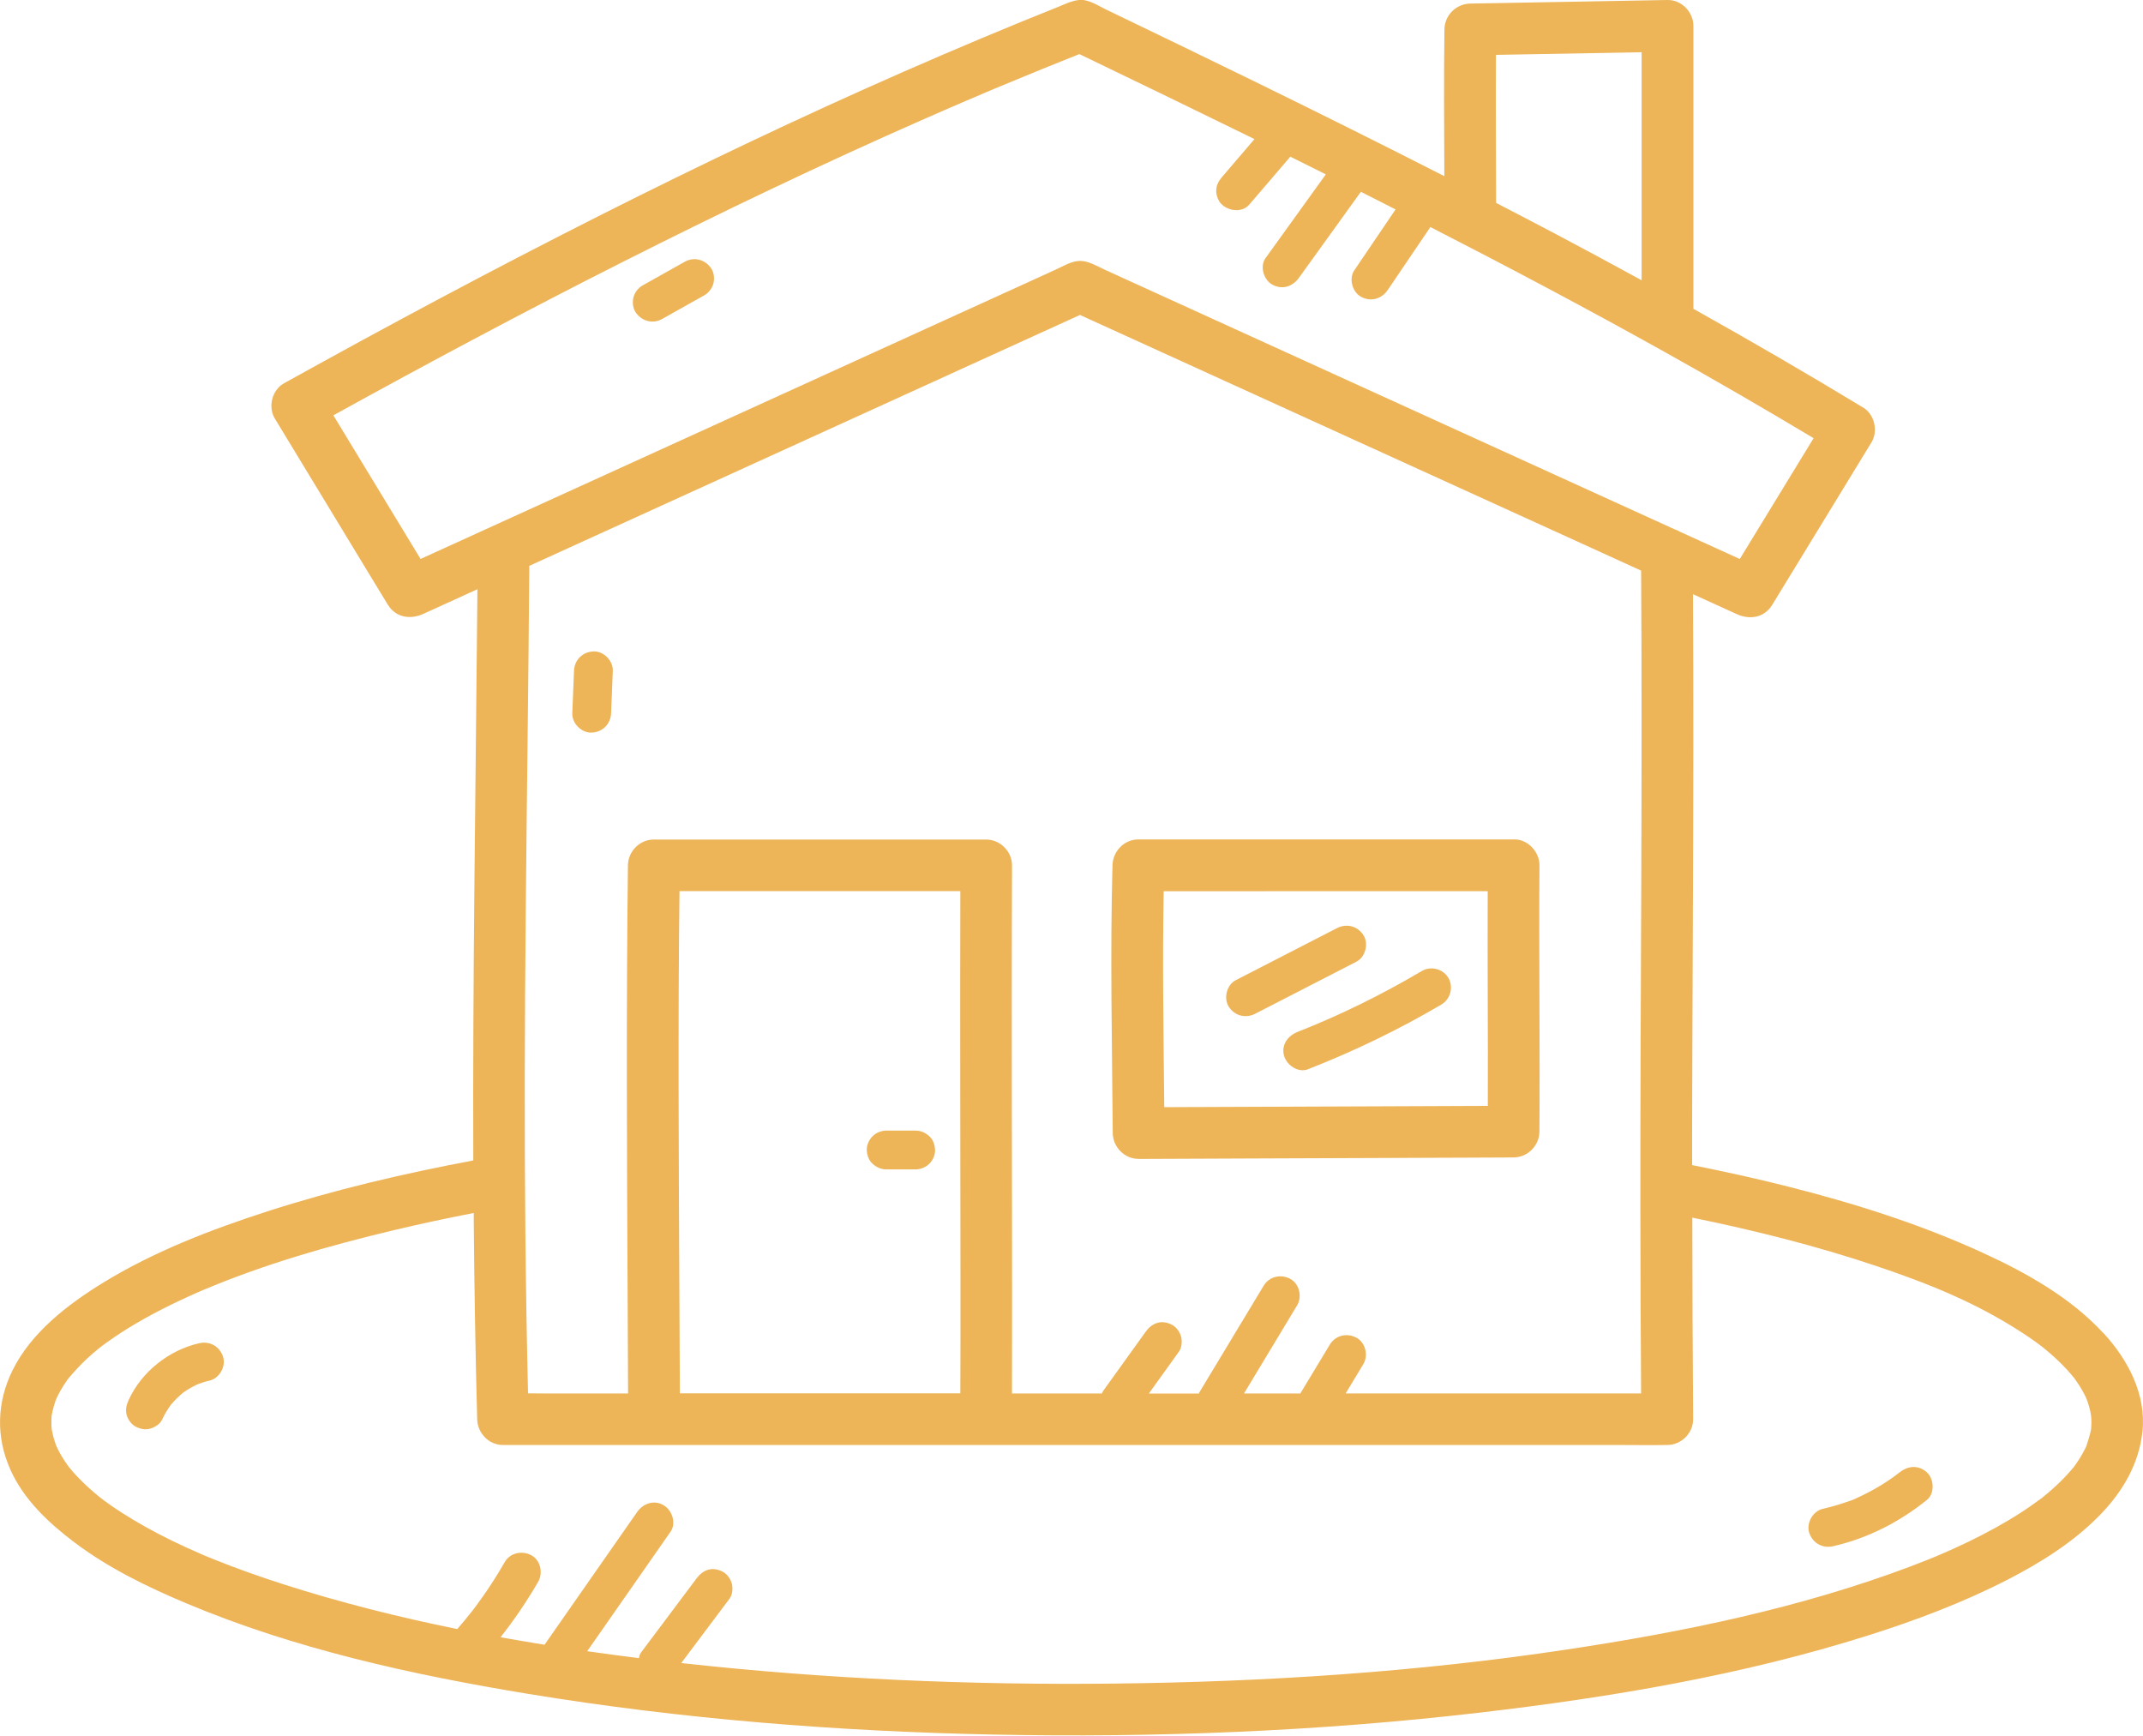 <?xml version="1.0" encoding="UTF-8"?>
<svg xmlns="http://www.w3.org/2000/svg" id="Layer_2" data-name="Layer 2" viewBox="0 0 414.48 335.66">
  <defs>
    <style>
      .cls-1 {
        fill: #edb458;
      }
    </style>
  </defs>
  <g id="Layer_1-2" data-name="Layer 1">
    <g>
      <path class="cls-1" d="m406.89,257.9c-6.34-6.93-14.98-11.76-23.43-15.63-12.06-5.53-24.76-9.54-37.6-12.79-6.16-1.56-12.36-2.92-18.59-4.16,0-6.71.01-13.41.04-20.12.06-20.61.19-41.22.2-61.83,0-9.49-.02-18.98-.07-28.46,2.83,1.29,5.65,2.58,8.48,3.86,2.5,1.14,5.32.7,6.84-1.79,5.6-9.16,11.19-18.32,16.79-27.48.8-1.32,1.61-2.63,2.41-3.95,1.37-2.23.56-5.6-1.79-6.84-10.77-6.53-21.66-12.84-32.65-18.99V5c0-2.67-2.29-5.05-5-5-11.16.2-22.32.41-33.49.61l-4.66.08c-2.73.05-4.96,2.25-5,5-.12,9.46-.06,18.92-.02,28.38-12.27-6.26-24.6-12.4-36.98-18.45-9.49-4.64-19-9.23-28.51-13.81-1.47-.71-3.23-1.9-4.9-1.83-1.57.07-3.05.86-4.49,1.43-2.36.94-4.72,1.9-7.08,2.86-5.08,2.08-10.15,4.21-15.2,6.38-19.92,8.55-39.56,17.76-58.97,27.41-20.46,10.18-40.66,20.85-60.68,31.86-2.53,1.39-5.06,2.79-7.59,4.19-2.33,1.29-3.17,4.57-1.79,6.84,6.38,10.51,12.76,21.01,19.13,31.52.91,1.49,1.81,2.98,2.72,4.47,1.51,2.48,4.34,2.93,6.84,1.79,3.5-1.59,6.99-3.18,10.49-4.78-.17,19.18-.41,38.36-.59,57.54-.17,17.64-.27,35.29-.21,52.93-13.45,2.53-26.81,5.65-39.83,9.85-10.95,3.54-21.95,7.77-31.79,13.81-6.79,4.17-13.87,9.6-17.49,16.92-3.07,6.22-3.24,12.91-.42,19.22,2.59,5.8,7.39,10.29,12.37,14.05,6.58,4.97,14.06,8.6,21.63,11.79,21.02,8.84,43.65,13.82,66.08,17.51,29.75,4.89,59.91,7.27,90.04,7.88,31.41.63,62.92-.61,94.14-4.25,25.34-2.96,50.77-7.23,75.14-14.95,9.17-2.9,18.26-6.33,26.83-10.73,6.47-3.32,12.88-7.34,17.97-12.59,4.33-4.46,7.49-9.82,8.16-16.06.78-7.16-2.79-13.89-7.49-19.02Zm-3.4,12.52s-.01-.03,0,0h0Zm.23.5c-.06-.13-.11-.23-.14-.31.05.1.1.2.14.31Zm-2.58-4.41c-.2-.25-.15-.19,0,0h0ZM289.33,10.61c9.39-.17,18.79-.34,28.18-.51v44.1c-5.5-3.01-11.02-5.98-16.56-8.91-3.85-2.04-7.72-4.05-11.59-6.05-.02-9.54-.09-19.08-.03-28.62ZM64.51,80.41s-.03-.06-.05-.08c18.38-10.15,36.9-20.03,55.64-29.5,19.34-9.77,38.89-19.13,58.73-27.85,2.63-1.16,5.27-2.31,7.92-3.44,1.4-.6,2.79-1.2,4.19-1.79.25-.1.49-.21.74-.31.1-.04.15-.07.19-.08.11-.05.22-.09.33-.14.65-.28,1.31-.55,1.97-.82,4.84-2.02,9.71-4,14.59-5.94,11.31,5.44,22.6,10.91,33.87,16.44-2.1,2.45-4.2,4.91-6.3,7.36-.66.77-1.1,1.61-1.1,2.65,0,.92.41,2.02,1.1,2.65,1.4,1.29,3.94,1.59,5.3,0,2.64-3.09,5.28-6.17,7.93-9.26,2.29,1.13,4.58,2.28,6.87,3.42-3.89,5.4-7.78,10.8-11.67,16.21-1.15,1.6-.33,4.25,1.35,5.13,1.94,1.03,3.9.36,5.13-1.35,3.99-5.54,7.98-11.08,11.97-16.62.03.02.06.03.09.05,2.21,1.11,4.41,2.24,6.62,3.36-2.66,3.93-5.33,7.86-7.99,11.79-1.1,1.63-.36,4.23,1.35,5.13,1.9,1,3.95.39,5.13-1.35,2.75-4.05,5.5-8.11,8.24-12.16,15.23,7.8,30.34,15.8,45.28,24.14,9.7,5.41,19.31,10.98,28.84,16.69-4.74,7.75-9.47,15.51-14.21,23.26-.02.04-.04.07-.06.11-3.85-1.75-7.7-3.51-11.55-5.26-.34-.21-.71-.38-1.1-.5-28.4-12.94-56.8-25.87-85.2-38.81-8.35-3.8-16.69-7.6-25.04-11.41-1.47-.67-3.05-1.67-4.7-1.67s-3.23,1-4.7,1.67c-2.18.99-4.35,1.98-6.53,2.98-4.17,1.9-8.35,3.8-12.52,5.7-17.06,7.77-34.11,15.54-51.17,23.31-17.55,7.99-35.1,15.99-52.65,23.98-5.6-9.22-11.2-18.45-16.8-27.67Zm118.59-7.76c8.59-3.91,17.19-7.83,25.78-11.74,32.91,14.99,65.82,29.98,98.73,44.97,3.27,1.49,6.54,2.98,9.8,4.47.13,20.04.1,40.07.03,60.11-.08,21.17-.19,42.33-.17,63.5,0,11.84.06,23.68.14,35.52h-57.15c1.14-1.89,2.28-3.78,3.42-5.66,1.01-1.68.43-4.19-1.35-5.13-1.82-.96-4.05-.45-5.13,1.35-1.9,3.15-3.8,6.3-5.7,9.45h-10.9c3.43-5.68,6.85-11.36,10.28-17.05,1.01-1.68.43-4.19-1.35-5.13-1.82-.96-4.05-.45-5.13,1.35-4.16,6.89-8.31,13.78-12.47,20.68-.03.05-.04.11-.07.16h-9.66c1.95-2.72,3.9-5.43,5.85-8.15.54-.75.61-2.04.38-2.89-.24-.87-.91-1.81-1.72-2.24-.87-.46-1.92-.69-2.89-.38-.98.32-1.64.89-2.24,1.72-2.73,3.8-5.46,7.61-8.2,11.41-.11.15-.19.34-.26.52h-17.39c.07-25.47-.05-50.94-.04-76.41,0-8.57.02-17.14.05-25.72,0-2.7-2.3-5-5-5h-64.29c-2.73,0-4.97,2.29-5,5-.33,27.48-.2,54.96-.06,82.44.03,6.56.06,13.13.09,19.69h-15.1c-1.41,0-2.83-.02-4.25-.03-.49-20.49-.67-40.98-.63-61.47.04-21.51.29-43.02.54-64.53.13-11.34.25-22.68.33-34.03,26.91-12.26,53.81-24.51,80.72-36.77Zm-51.61,196.82c-.1-26.08-.32-52.17-.22-78.25.02-6.29.08-12.58.15-18.88h54.32c-.07,25.73.02,51.46.03,77.19,0,6.64,0,13.29-.03,19.93h-54.25Zm-112.03,20.23c.2.15.17.13,0,0h0Zm382.81-7.71c-.3.49-.63.95-.95,1.42-.03.05-.06.09-.1.13.04-.04.07-.08.12-.14-.05.06-.09.11-.14.17-.19.26-.29.37-.22.27-.1.12-.2.24-.3.36-.95,1.12-1.97,2.17-3.04,3.16-.5.46-1.01.92-1.54,1.36-.31.26-.62.51-.93.77-.09.07-.14.11-.19.16-.01,0-.01,0-.02.02-1.37,1-2.75,1.99-4.18,2.91-3.22,2.07-6.6,3.9-10.04,5.57-1.85.9-3.73,1.74-5.61,2.55-.2.08-.64.27-.81.34-.47.19-.95.39-1.42.58-1.11.44-2.22.88-3.34,1.3-21.36,8.06-44.02,12.7-66.55,16.09-28.8,4.34-58.12,6.25-87.28,6.58-28.02.32-56.11-.88-83.97-3.97,3.13-4.17,6.26-8.34,9.39-12.52.55-.73.61-2.06.38-2.89-.24-.87-.91-1.81-1.72-2.24-.87-.46-1.92-.69-2.89-.38-.99.32-1.62.9-2.24,1.72-3.56,4.75-7.13,9.5-10.69,14.26-.22.29-.34.69-.42,1.1-3.33-.42-6.67-.86-10-1.34,5.37-7.7,10.75-15.4,16.12-23.11,1.16-1.66.3-4.17-1.35-5.13-1.87-1.09-3.97-.32-5.13,1.35-5.96,8.55-11.93,17.09-17.89,25.64-2.84-.46-5.68-.94-8.51-1.45,2.67-3.4,5.12-6.99,7.28-10.74.98-1.7.45-4.18-1.35-5.13-1.79-.94-4.09-.47-5.13,1.35-1.36,2.37-2.83,4.68-4.41,6.91-.38.54-.77,1.08-1.17,1.61-.19.26-.39.51-.58.77.04-.05.08-.11.11-.15-.06.07-.11.14-.16.21-.13.17-.11.14-.04.05-.04.05-.07.09-.11.14-.87,1.11-1.77,2.19-2.69,3.26-.04.04-.07.1-.1.14-11.41-2.31-22.71-5.15-33.76-8.7-4.52-1.45-9-3.04-13.4-4.81-.47-.19-.95-.38-1.42-.58-.17-.07-.34-.14-.51-.21-.1-.04-.21-.09-.27-.12-1.02-.45-2.04-.89-3.06-1.36-1.86-.85-3.71-1.75-5.52-2.7-3.19-1.67-6.31-3.5-9.26-5.57-.63-.44-1.25-.91-1.86-1.37-.08-.06-.17-.14-.28-.23-.35-.29-.7-.57-1.04-.87-1.08-.93-2.12-1.9-3.1-2.94-.46-.48-.91-.98-1.33-1.49-.19-.23-.37-.48-.57-.7.09.09.14.15.2.21-.09-.11-.19-.22-.25-.31-.72-1.01-1.37-2.06-1.91-3.17-.09-.19-.17-.4-.27-.59-.18-.55-.38-1.09-.53-1.65-.12-.46-.2-.94-.31-1.41-.02-.25-.05-.51-.06-.76-.02-.57,0-1.14.02-1.71,0-.08,0-.15.01-.21-.01.06-.03.13-.04.21.02-.08.03-.16.05-.24.03-.37.08-.5.06-.29.03-.18.06-.36.1-.54.15-.67.36-1.32.57-1.98.03-.1.05-.17.08-.24.15-.3.28-.62.43-.92.34-.66.71-1.31,1.11-1.93.22-.35.46-.68.69-1.02.07-.1.1-.15.14-.21.02-.02.02-.02.04-.04,1.15-1.35,2.33-2.65,3.63-3.86.68-.63,1.39-1.24,2.11-1.83.13-.1.59-.46.76-.6.1-.07.2-.15.24-.18.27-.2.54-.4.81-.59,1.8-1.29,3.67-2.49,5.58-3.61,2.11-1.24,4.27-2.39,6.46-3.47,1.06-.52,2.12-1.03,3.2-1.52.63-.29,1.27-.58,1.9-.86.32-.14.65-.28.97-.42.07-.03.29-.12.4-.17,11.86-5.01,24.34-8.59,36.85-11.57,5.15-1.23,10.32-2.33,15.51-3.34,0,.6,0,1.19,0,1.79.11,12.7.32,25.39.66,38.08.07,2.7,2.23,5,5,5h216.05c2.92,0,5.84.05,8.76,0,.12,0,.25,0,.37,0,2.69,0,5.02-2.29,5-5-.1-12.99-.15-25.98-.16-38.97,11.97,2.45,23.84,5.42,35.42,9.3,10.13,3.4,19.35,7.07,28.47,13.01.88.57,1.75,1.17,2.6,1.78.36.26.71.52,1.06.79,0,0,0,0,0,0,.25.2.5.4.75.61,1.45,1.19,2.83,2.47,4.11,3.85.53.57,1.02,1.16,1.51,1.76.06.08.13.18.2.28.26.38.53.77.78,1.16.37.59.72,1.2,1.03,1.82.1.2.19.4.28.6.05.11.14.33.22.58.23.66.42,1.32.56,2,.07.31.09.64.18.94-.04-.16-.08-.28-.1-.39.04.18.08.39.09.55.04.6.04,1.2,0,1.81-.01.2-.03.4-.05.6-.24,1.08-.55,2.09-.89,3.13-.11.22-.21.45-.32.66-.29.56-.6,1.11-.93,1.64Z"></path>
      <path class="cls-1" d="m13.24,283.64c.28.32.53.57,0,0h0Z"></path>
      <path class="cls-1" d="m401.19,283.59s.02-.02.02-.03c-.13.15-.21.25-.24.3.07-.09.15-.18.22-.27Z"></path>
      <path class="cls-1" d="m9.95,273.79s0,.02,0,.03c.03-.14.05-.25.06-.32-.02.1-.04.19-.06.29Z"></path>
      <path class="cls-1" d="m404.37,273.61c-.08-.36-.15-.58,0,0h0Z"></path>
      <path class="cls-1" d="m128.04,61.7c2.74-1.54,5.47-3.07,8.21-4.61.81-.46,1.48-1.35,1.72-2.24.25-.9.14-2.09-.38-2.89-1.12-1.73-3.3-2.37-5.13-1.35-2.74,1.54-5.47,3.07-8.21,4.61-.81.46-1.48,1.35-1.72,2.24-.25.9-.14,2.09.38,2.89,1.12,1.73,3.3,2.37,5.13,1.35Z"></path>
      <path class="cls-1" d="m242.79,196.04c6.52-3.35,13.04-6.71,19.56-10.06,1.75-.9,2.4-3.49,1.35-5.13-1.15-1.78-3.26-2.31-5.13-1.35-6.52,3.35-13.04,6.71-19.56,10.06-1.75.9-2.4,3.49-1.35,5.13,1.15,1.78,3.26,2.31,5.13,1.35Z"></path>
      <path class="cls-1" d="m248.35,204.17c.49,1.8,2.72,3.36,4.61,2.62,8.93-3.5,17.57-7.66,25.83-12.53,1.74-1.03,2.37-3.38,1.35-5.13-1.02-1.75-3.38-2.38-5.13-1.35-7.71,4.55-15.83,8.56-24.04,11.78-1.88.74-3.2,2.51-2.62,4.61Z"></path>
      <path class="cls-1" d="m171.4,226.15h5.7c.96,0,1.97-.42,2.65-1.1s1.14-1.72,1.1-2.65c-.04-.97-.36-1.98-1.1-2.65-.73-.67-1.64-1.1-2.65-1.1h-5.7c-.96,0-1.97.42-2.65,1.1s-1.14,1.72-1.1,2.65c.04.97.36,1.98,1.1,2.65.73.67,1.64,1.1,2.65,1.1Z"></path>
      <path class="cls-1" d="m114.44,141.68c2.1-.09,3.67-1.65,3.75-3.75.11-2.73.22-5.47.33-8.2.08-1.96-1.78-3.84-3.75-3.75-2.1.09-3.67,1.65-3.75,3.75-.11,2.73-.22,5.47-.33,8.2-.08,1.96,1.78,3.84,3.75,3.75Z"></path>
      <path class="cls-1" d="m38.53,259.77c-5.83,1.31-11.17,5.53-13.65,10.99-.43.94-.66,1.85-.38,2.89.24.87.91,1.81,1.72,2.24.87.46,1.92.69,2.89.38.87-.28,1.84-.85,2.24-1.72.45-.98,1.01-1.9,1.63-2.78.73-.89,1.54-1.71,2.44-2.44.86-.62,1.78-1.15,2.74-1.6.77-.3,1.55-.55,2.36-.73,1.92-.43,3.22-2.75,2.62-4.61-.65-2.01-2.56-3.08-4.61-2.62Z"></path>
      <path class="cls-1" d="m91.39,311.47s.02-.02.03-.04c0,0,.01-.02.02-.02-.03.04-.06.07-.08.11.01-.02.02-.03.04-.05Z"></path>
      <path class="cls-1" d="m367.39,284.74c-.13.1-.25.2-.38.31-.29.21-.58.43-.87.64-.61.43-1.23.85-1.86,1.25-1.27.8-2.58,1.53-3.92,2.18-.34.16-.68.32-1.02.48-.19.08-1.28.66-.39.18-.64.35-1.41.56-2.1.79-1.41.49-2.86.89-4.31,1.23-1.91.44-3.22,2.75-2.62,4.61.65,2,2.56,3.09,4.61,2.62,6.7-1.53,12.84-4.67,18.17-8.97,1.53-1.24,1.38-4.03,0-5.3-1.63-1.49-3.67-1.32-5.3,0Z"></path>
      <path class="cls-1" d="m220.22,224.13l24.48-.1c13.01-.05,26.03-.1,39.04-.15l9-.04c2.72-.01,4.98-2.28,5-5,.13-17.17-.13-34.33.01-51.5.02-2.62-2.32-5.12-5-5h-72.58c-2.76,0-4.93,2.29-5,5-.47,17.26-.08,34.52.05,51.78.02,2.69,2.27,5.01,5,5Zm24.45-51.78h43.07c-.06,13.84.07,27.68.02,41.52-6.5.03-12.99.05-19.49.08-13.01.05-26.03.1-39.04.15-1.35,0-2.7.01-4.05.02-.14-13.92-.37-27.84-.11-41.76h19.61Z"></path>
    </g>
  </g>
</svg>
